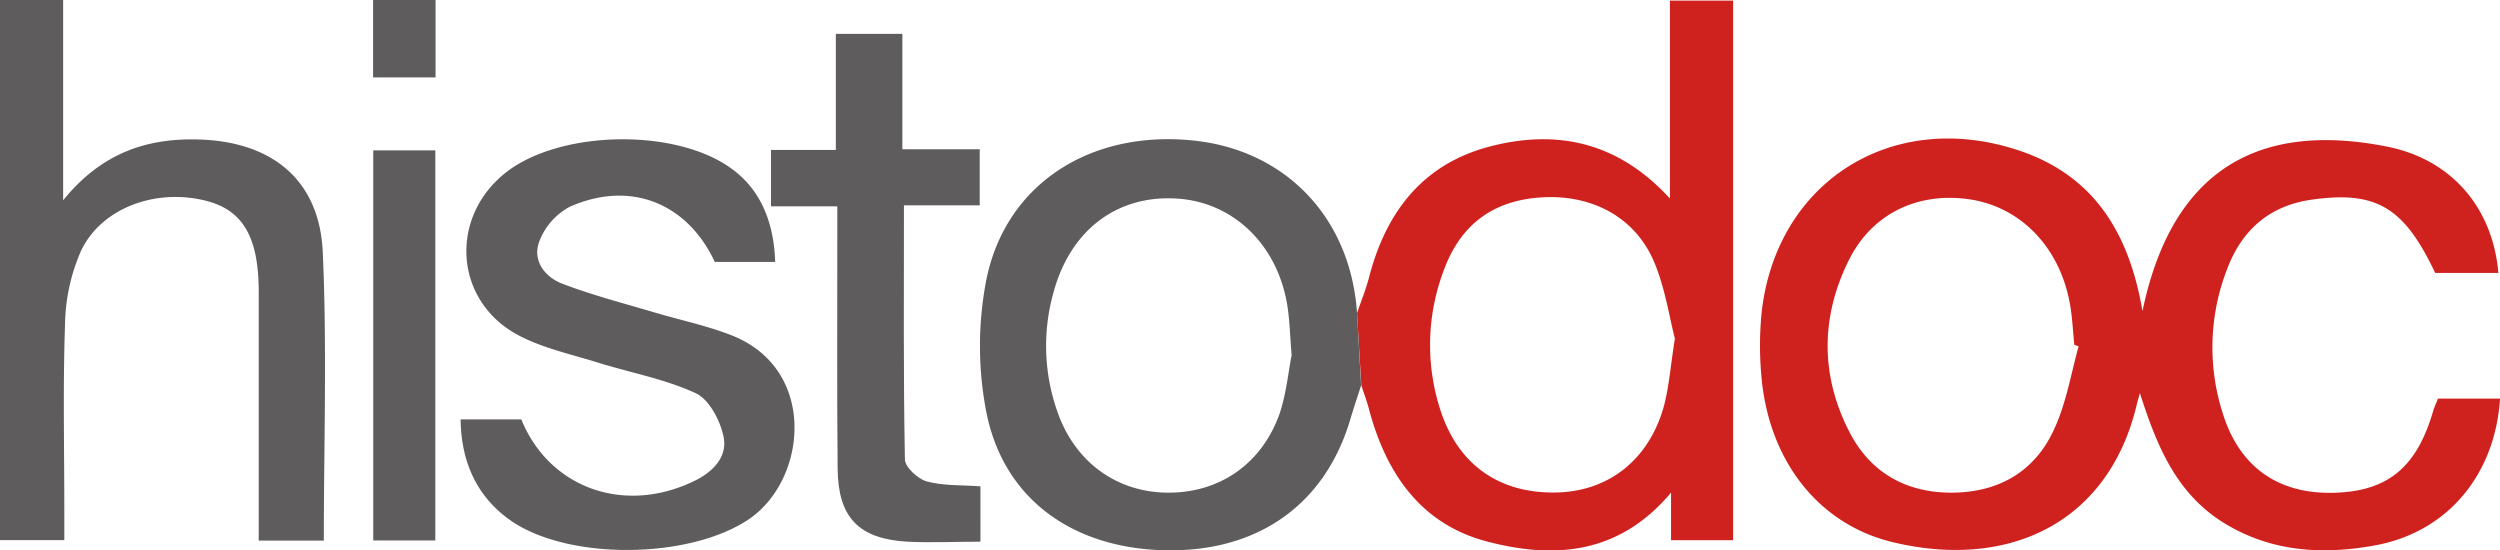 <svg xmlns="http://www.w3.org/2000/svg" viewBox="0 0 443.06 97.55"><defs><style>.cls-1{fill:#cf221f;}.cls-2{fill:#5e5c5c;}</style></defs><g id="Calque_2" data-name="Calque 2"><g id="Calque_1-2" data-name="Calque 1"><path class="cls-1" d="M379.7,55.13c5-24,19.5-33.89,43.37-29.14,11.48,2.29,18.72,10.91,19.7,22.38h-11.2c-5.5-11.63-10.43-14.58-21.75-13-7.48,1-12.42,5.29-15.05,12.13a38.31,38.31,0,0,0-.85,25.74c2.92,9.38,9.61,14.2,19.23,14.1C423,87.22,428.24,83,431.2,72.89c.23-.78.59-1.52.87-2.25h11c-.88,13.48-9.27,23.63-22.09,26-9.32,1.72-18.57,1.21-27-4.06s-11.81-13.81-14.74-22.91c-.17.64-.38,1.29-.53,1.94-5,21.23-22.91,29.4-43.33,24.46-13.3-3.22-22-14.67-23.23-29.53a59.36,59.36,0,0,1,.08-11.39c2.66-22.83,22.85-35.73,45-28.67C371,30.85,377.3,41.16,379.7,55.13Zm-11.32,6.24-.76-.26c-.26-2.45-.35-4.94-.8-7.37-1.82-9.94-8.67-17-17.62-18.39-9.2-1.41-17.4,2.44-21.53,10.73-5,10.05-5.07,20.42.07,30.43,3.68,7.2,10,10.83,18.19,10.8s14.58-3.67,18-11C366.14,71.67,367,66.38,368.38,61.37Z"/><path class="cls-1" d="M240.5,55.49c.72-2.13,1.58-4.21,2.14-6.38,3-11.57,9.56-20.08,21.45-23.16s22.69-.78,31.86,9.23V.11h11.2V95.74h-11V87.3c-9.24,11-20.69,11.78-32.57,8.68s-18-12.23-21-23.6c-.37-1.38-.87-2.71-1.32-4.07ZM296.83,60c-1-3.87-1.74-9-3.69-13.6-3.36-7.9-10.93-11.9-19.73-11.43s-14.62,4.87-17.56,13a37.27,37.27,0,0,0-.56,24.75c3.15,9.69,10.47,14.79,20.59,14.56,9.21-.2,16.38-5.83,19-15.29C295.8,68.54,296.05,64.89,296.83,60Z"/><path class="cls-2" d="M0,0H11.19v35.5c6.85-8.47,15-11.11,24.32-10.77C48.37,25.2,56.61,32,57.2,44.64c.77,17,.19,34,.19,51.17H45.85V87.42q0-17.83,0-35.69c0-9.64-2.76-14.43-9.2-16.11-8.92-2.33-18.67,1.17-22.3,8.86a33.57,33.57,0,0,0-2.82,12.85c-.39,11-.13,22.14-.13,33.21v5.19H0Z"/><path class="cls-2" d="M240.5,55.49l.72,12.82c-.64,2-1.32,4-1.91,6-4.48,15.14-16.42,23.58-32.9,23.21s-28.69-9.26-31.64-24.66a61.51,61.51,0,0,1,.06-23.42c3.47-16.8,18.28-26.26,36.2-24.58C227.71,26.38,239.36,38.5,240.5,55.49Zm-11.59,7.44c-.29-3.51-.35-6-.71-8.44-1.62-10.92-9.46-18.62-19.52-19.29-10.54-.71-18.81,5.39-21.89,16.32A35,35,0,0,0,187.41,73c3.1,8.89,10.48,14.22,19.44,14.31,9.27.1,16.86-5.11,20-14.21C228,69.51,228.36,65.67,228.91,62.93Z"/><path class="cls-2" d="M137.38,46.42h-10.7c-4.9-10.48-15-14.51-25.69-9.78a11.61,11.61,0,0,0-5.44,6.22c-1.21,3.35,1,6.27,4.21,7.46,5.25,2,10.69,3.41,16.06,5,4.59,1.38,9.34,2.35,13.79,4.09,15.38,6,13.47,25.71,3,32.68s-31.56,7.26-41.87.32c-5.86-4-9-10-9.11-18.08H92.39c4.93,12.1,18.08,16.9,30.47,11,3.45-1.63,6.14-4.31,5.36-8-.6-2.84-2.55-6.55-4.93-7.65-5.49-2.53-11.63-3.64-17.46-5.46-4.72-1.47-9.7-2.54-14-4.83-11.38-6.07-12.29-20.93-2.1-28.88C99.43,23,120,22.67,129.79,30,134.54,33.48,137.15,39,137.38,46.42Z"/><path class="cls-2" d="M159.92,26.45h13.71v9.94H160.2c0,15.36-.11,30.16.17,45,0,1.38,2.28,3.49,3.86,3.93,3,.8,6.19.62,9.53.87V96c-4.48,0-8.76.21-13,0-8.57-.51-12.23-4.29-12.31-12.92-.14-13.7-.05-27.4-.06-41.1V36.57H136.64v-10h11.49V6h11.79Z"/><path class="cls-2" d="M66.15,26.65h11V95.78h-11Z"/><path class="cls-2" d="M66.12,0H77.19V13.72H66.12Z"/></g></g></svg>